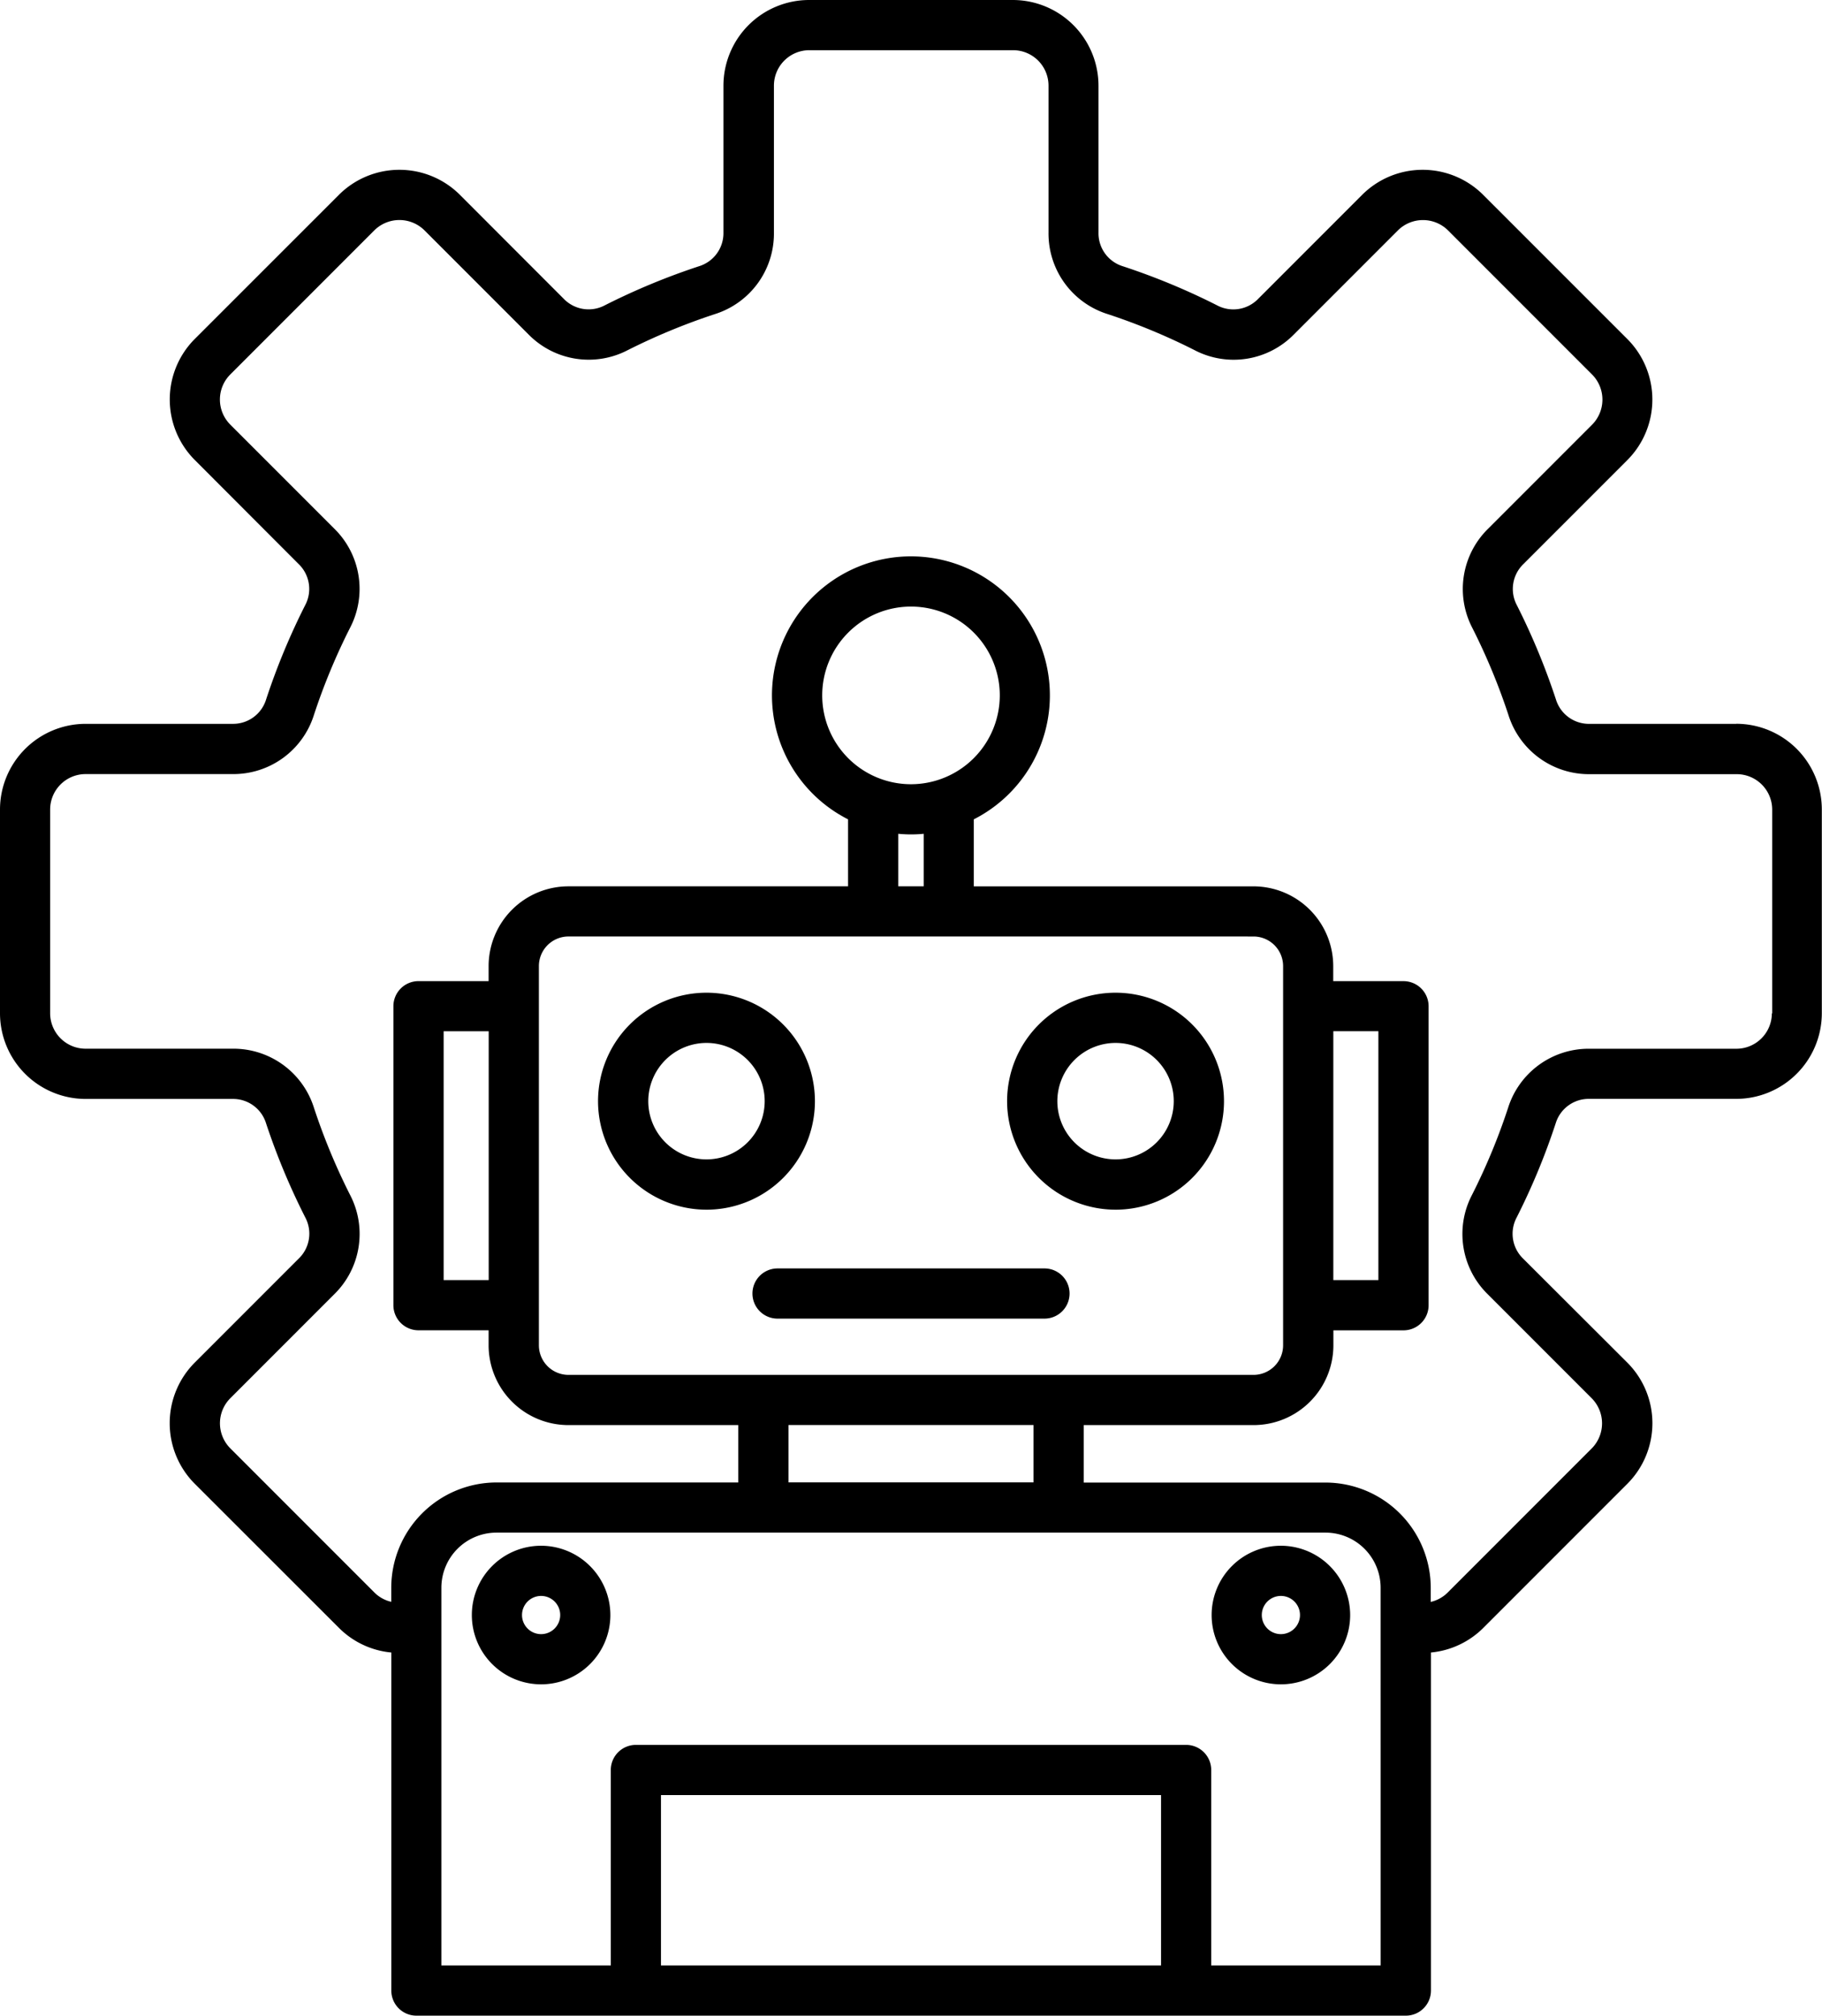<svg xmlns="http://www.w3.org/2000/svg" width="81.388" height="90" viewBox="0 0 81.388 90">
  <path id="robotic" d="M69.618,69.013a4.844,4.844,0,1,0-4.844-4.844A4.85,4.85,0,0,0,69.618,69.013Zm0-7.446a2.6,2.6,0,1,1-2.6,2.6A2.605,2.605,0,0,1,69.618,61.567Zm16.219,11.19a1.121,1.121,0,0,1-1.12,1.12H72.792a1.12,1.12,0,1,1,0-2.241H84.716A1.12,1.12,0,0,1,85.837,72.757ZM62.231,84.018a3.094,3.094,0,1,0,3.094,3.094,3.1,3.1,0,0,0-3.094-3.094Zm0,3.947a.853.853,0,1,1,.853-.853A.854.854,0,0,1,62.231,87.965Zm53.393-40.644h-6.561a1.543,1.543,0,0,1-1.5-1.089,30.405,30.405,0,0,0-1.746-4.211,1.543,1.543,0,0,1,.293-1.835l4.642-4.642a3.827,3.827,0,0,0,0-5.407L104.313,23.7a3.827,3.827,0,0,0-5.407,0l-4.642,4.642a1.543,1.543,0,0,1-1.835.293,30.217,30.217,0,0,0-4.211-1.746,1.541,1.541,0,0,1-1.089-1.5V18.824A3.829,3.829,0,0,0,83.3,15h-9.1a3.829,3.829,0,0,0-3.824,3.824v6.563a1.545,1.545,0,0,1-1.089,1.5,30.311,30.311,0,0,0-4.211,1.746,1.543,1.543,0,0,1-1.835-.293L58.605,23.7a3.827,3.827,0,0,0-5.407,0l-6.436,6.433a3.826,3.826,0,0,0,0,5.407L51.4,40.185a1.543,1.543,0,0,1,.293,1.835,30.216,30.216,0,0,0-1.746,4.211,1.541,1.541,0,0,1-1.5,1.089H41.884a3.829,3.829,0,0,0-3.824,3.824v9.1a3.829,3.829,0,0,0,3.824,3.824h6.561a1.541,1.541,0,0,1,1.5,1.089A30.4,30.4,0,0,0,51.7,69.366,1.543,1.543,0,0,1,51.4,71.2l-4.642,4.642a3.829,3.829,0,0,0,0,5.407L53.2,87.685a3.8,3.8,0,0,0,2.34,1.1V103.88a1.121,1.121,0,0,0,1.12,1.12h44.2a1.121,1.121,0,0,0,1.12-1.12V88.785a3.818,3.818,0,0,0,2.34-1.1l6.434-6.434a3.827,3.827,0,0,0,0-5.407L106.1,71.2a1.543,1.543,0,0,1-.293-1.835,30.179,30.179,0,0,0,1.746-4.211,1.541,1.541,0,0,1,1.5-1.089h6.563a3.829,3.829,0,0,0,3.824-3.824v-9.1a3.828,3.828,0,0,0-3.824-3.824Zm-25.7,55.438H67.585V95.15H89.924Zm9.809,0H92.165V94.03a1.121,1.121,0,0,0-1.12-1.12H66.464a1.121,1.121,0,0,0-1.12,1.12v8.729H57.776V85.893a2.463,2.463,0,0,1,2.461-2.461H97.271a2.463,2.463,0,0,1,2.461,2.461ZM78.754,50.016A3.966,3.966,0,1,1,82.72,46.05,3.971,3.971,0,0,1,78.754,50.016Zm0,2.241c.192,0,.381-.009.568-.028v2.345H78.185V52.229C78.373,52.247,78.562,52.257,78.754,52.257Zm15.3,4.558a1.323,1.323,0,0,1,1.322,1.322v16.93a1.323,1.323,0,0,1-1.322,1.322h-30.6a1.323,1.323,0,0,1-1.322-1.322V58.136a1.323,1.323,0,0,1,1.322-1.322ZM84.227,78.627v2.562H73.281V78.627Zm32.981-18.383a1.584,1.584,0,0,1-1.583,1.583h-6.563a3.771,3.771,0,0,0-3.634,2.631,27.783,27.783,0,0,1-1.617,3.9,3.767,3.767,0,0,0,.708,4.433l4.642,4.642a1.591,1.591,0,0,1,0,2.241l-6.434,6.434a1.569,1.569,0,0,1-.756.418v-.629a4.708,4.708,0,0,0-4.7-4.7h-10.8V78.631h7.588a3.567,3.567,0,0,0,3.563-3.563V74.4h3.133a1.121,1.121,0,0,0,1.12-1.12V59.929a1.121,1.121,0,0,0-1.12-1.12H97.615v-.67a3.567,3.567,0,0,0-3.563-3.563H81.559V51.584a6.207,6.207,0,1,0-5.617,0v2.991H63.449a3.567,3.567,0,0,0-3.563,3.563v.67H56.753a1.121,1.121,0,0,0-1.12,1.12V73.278a1.121,1.121,0,0,0,1.12,1.12h3.133v.67a3.567,3.567,0,0,0,3.563,3.563h7.588v2.562h-10.8a4.708,4.708,0,0,0-4.7,4.7v.629a1.548,1.548,0,0,1-.754-.418l-6.434-6.434a1.583,1.583,0,0,1,0-2.239l4.642-4.642a3.77,3.77,0,0,0,.708-4.433,28.008,28.008,0,0,1-1.617-3.9,3.769,3.769,0,0,0-3.634-2.631H41.884A1.584,1.584,0,0,1,40.3,60.246v-9.1a1.584,1.584,0,0,1,1.583-1.583h6.563a3.769,3.769,0,0,0,3.634-2.631,27.821,27.821,0,0,1,1.617-3.9,3.767,3.767,0,0,0-.708-4.431l-4.642-4.642a1.583,1.583,0,0,1,0-2.239l6.434-6.434a1.591,1.591,0,0,1,2.241,0l4.642,4.642a3.77,3.77,0,0,0,4.433.708A28.237,28.237,0,0,1,70,29.023a3.769,3.769,0,0,0,2.631-3.634V18.824a1.584,1.584,0,0,1,1.583-1.583h9.1a1.584,1.584,0,0,1,1.583,1.583v6.563a3.769,3.769,0,0,0,2.631,3.634,27.914,27.914,0,0,1,3.9,1.617,3.77,3.77,0,0,0,4.433-.708l4.642-4.642a1.591,1.591,0,0,1,2.241,0l6.434,6.434a1.591,1.591,0,0,1,0,2.241l-4.642,4.642a3.767,3.767,0,0,0-.708,4.431,28.007,28.007,0,0,1,1.617,3.9,3.769,3.769,0,0,0,3.634,2.631h6.561a1.584,1.584,0,0,1,1.583,1.583v9.1Zm-19.589.8h2.013V72.156H97.619ZM59.89,72.156H57.877V61.047H59.89ZM95.277,84.018a3.094,3.094,0,1,0,3.094,3.094A3.1,3.1,0,0,0,95.277,84.018Zm0,3.947a.853.853,0,1,1,.853-.853A.854.854,0,0,1,95.277,87.965ZM87.891,69.013a4.844,4.844,0,1,0-4.844-4.844A4.85,4.85,0,0,0,87.891,69.013Zm0-7.446a2.6,2.6,0,1,1-2.6,2.6A2.605,2.605,0,0,1,87.891,61.567Z" transform="translate(-38.06 -15)"/>
</svg>
